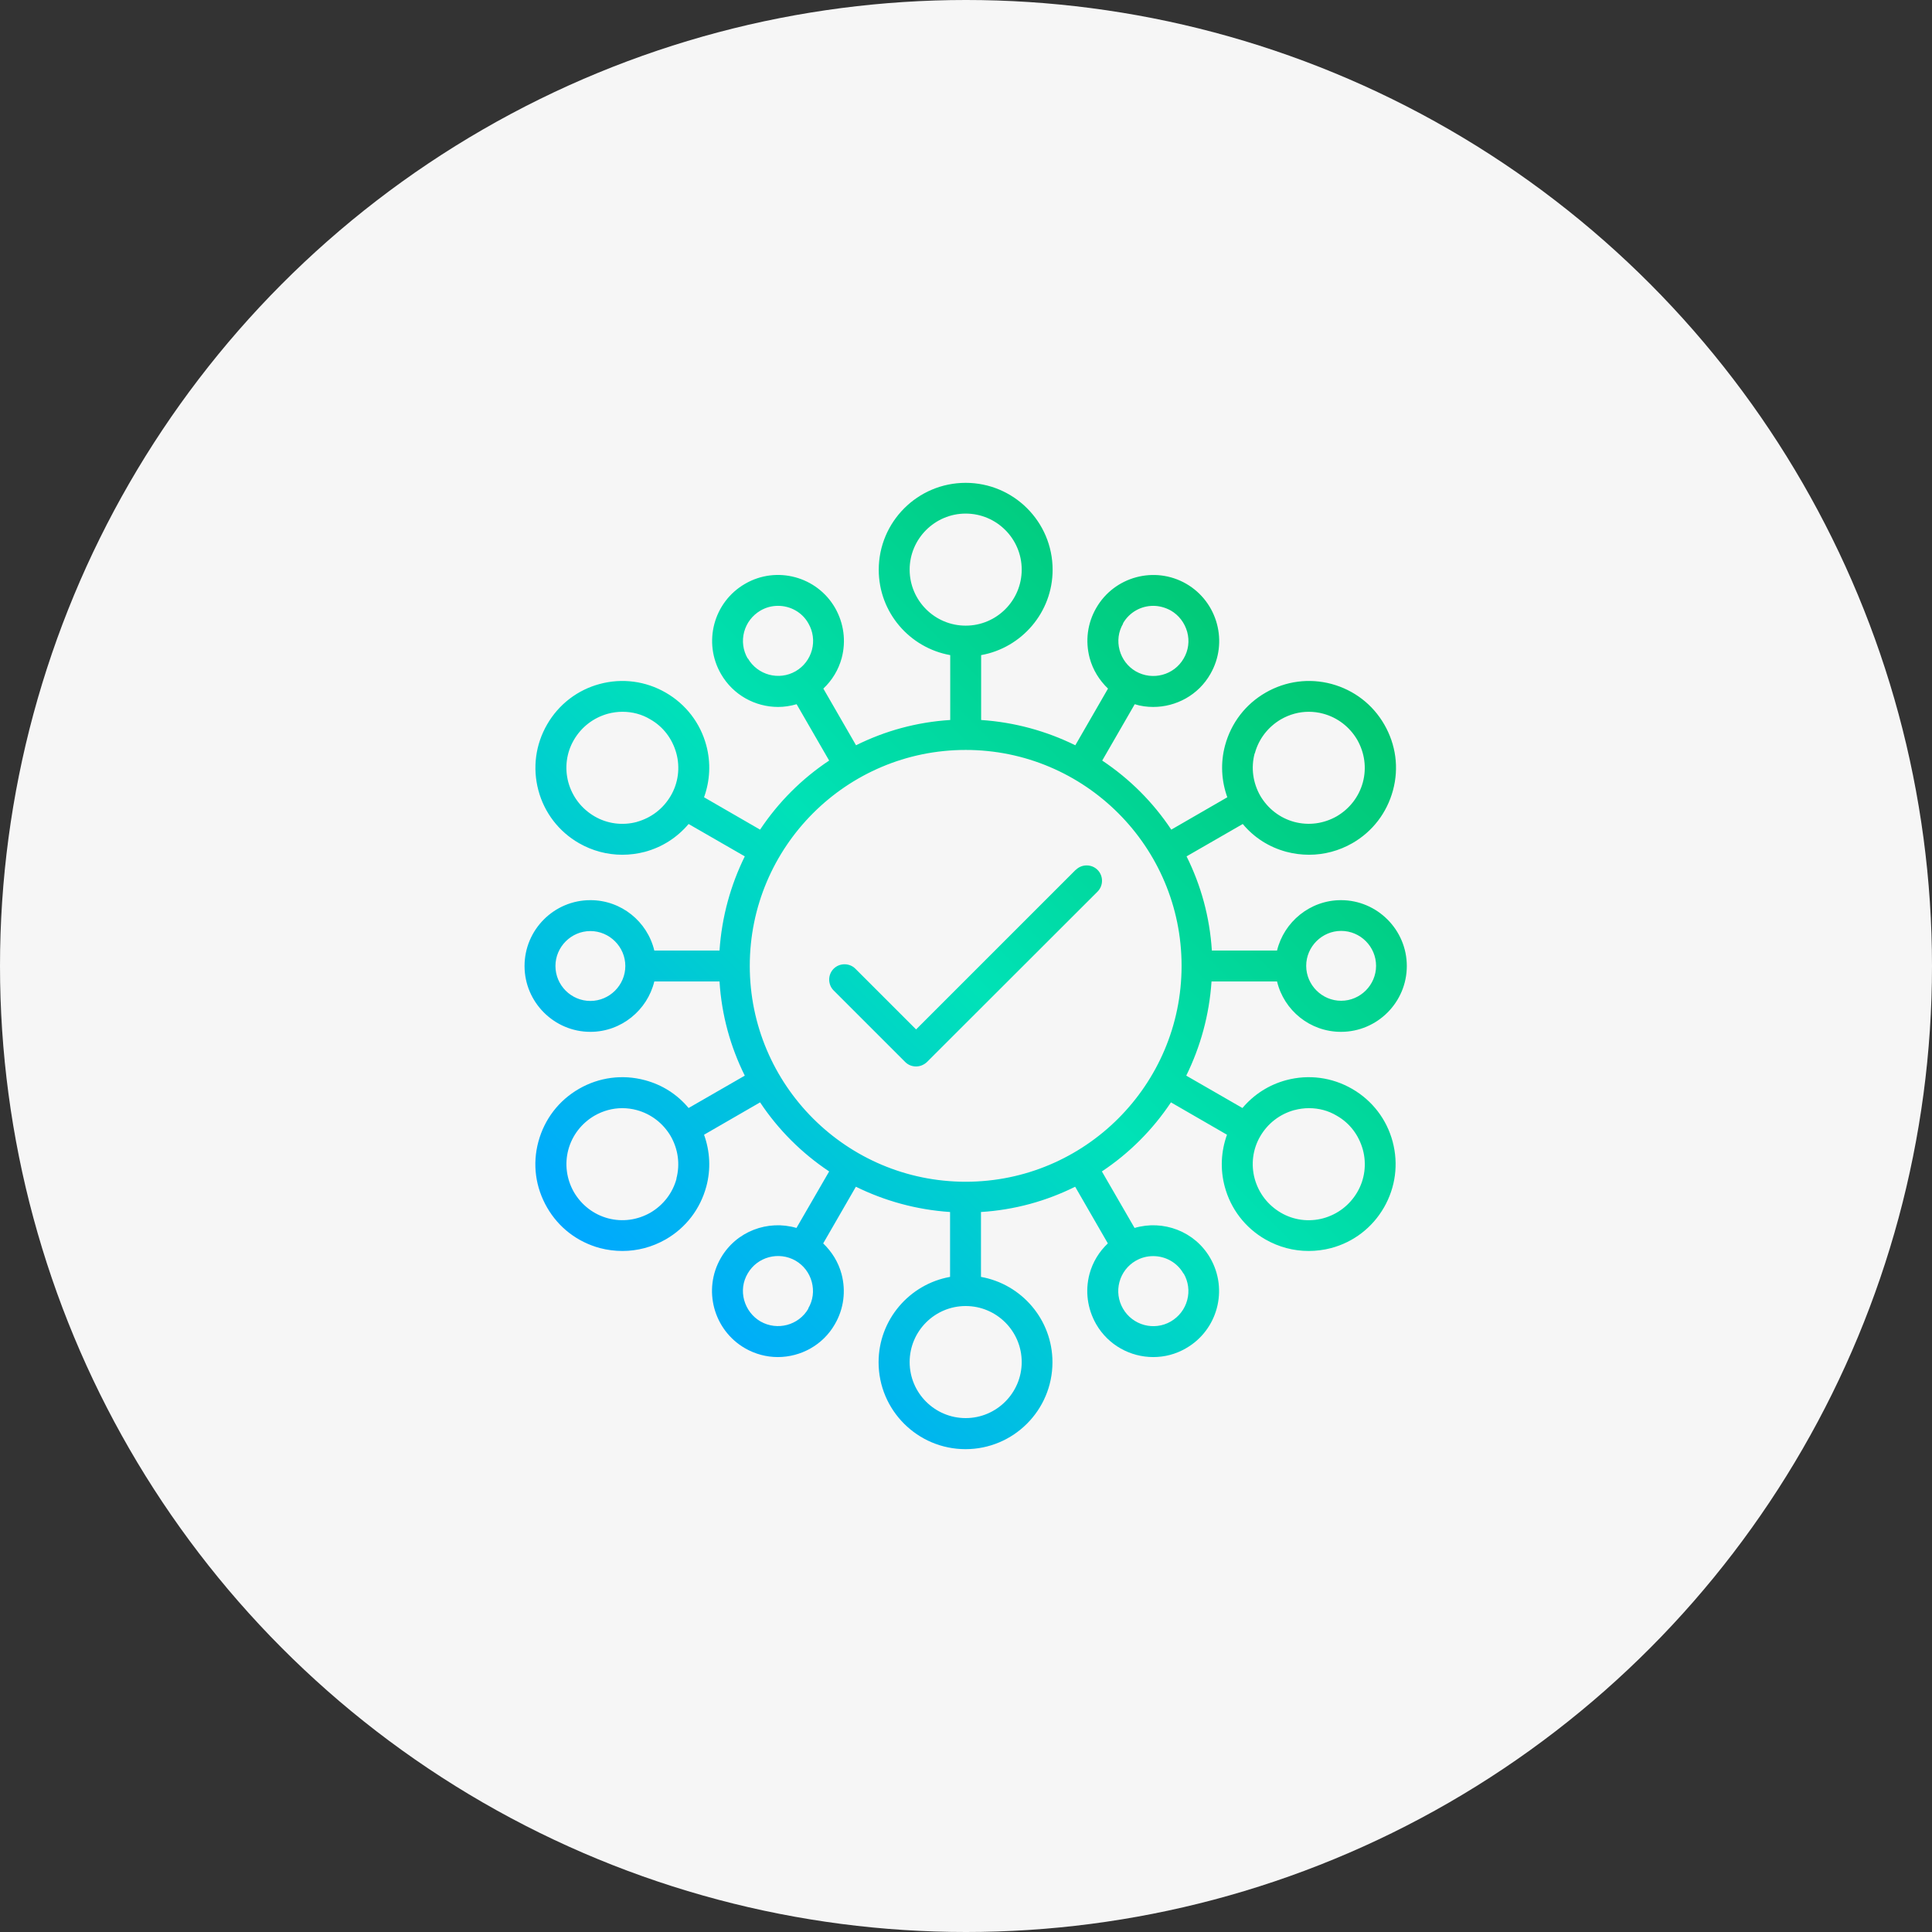 <?xml version="1.0" encoding="UTF-8"?><svg id="_レイヤー_2" xmlns="http://www.w3.org/2000/svg" xmlns:xlink="http://www.w3.org/1999/xlink" viewBox="0 0 120 120"><rect x="0" y="0" width="120" height="120" fill="#333333" stroke="none"/><defs><style>.cls-1{fill:#f6f6f6;}.cls-2{fill:url(#_名称未設定グラデーション_13);}</style><linearGradient id="_名称未設定グラデーション_13" x1="39.38" y1="80.62" x2="80.62" y2="39.37" gradientUnits="userSpaceOnUse"><stop offset="0" stop-color="#00a8ff"/><stop offset=".49" stop-color="#00e2b7"/><stop offset="1" stop-color="#02c771"/></linearGradient></defs><g id="_レイヤー_1-2"><circle class="cls-1" cx="60" cy="60" r="60"/><path class="cls-2" d="M75.27,60.96h4.05c.43,1.8,2.05,3.13,3.97,3.13,2.26,0,4.09-1.84,4.09-4.09s-1.84-4.09-4.09-4.09c-1.92,0-3.54,1.35-3.97,3.13h-4.05c-.13-2.09-.68-4.06-1.57-5.85l3.49-2.01c.7.84,1.63,1.44,2.72,1.73.46.12.93.18,1.4.18.93,0,1.85-.24,2.69-.72,1.25-.72,2.14-1.88,2.52-3.28s.18-2.84-.54-4.09-1.88-2.14-3.28-2.52c-1.39-.37-2.84-.18-4.09.54s-2.14,1.88-2.52,3.28c-.29,1.08-.23,2.19.14,3.22l-3.48,2.01c-1.13-1.7-2.58-3.15-4.29-4.29l2.02-3.5c.37.12.77.17,1.15.17,1.41,0,2.8-.73,3.55-2.05,1.13-1.96.45-4.47-1.5-5.6-1.96-1.13-4.47-.45-5.59,1.5-.55.95-.69,2.05-.41,3.11.2.74.6,1.38,1.14,1.9l-2.03,3.52c-1.79-.88-3.76-1.43-5.85-1.57v-4.03c2.52-.45,4.44-2.66,4.44-5.3,0-2.98-2.42-5.4-5.4-5.4s-5.4,2.42-5.4,5.4c0,2.65,1.92,4.85,4.44,5.3v4.03c-2.09.13-4.06.68-5.85,1.57l-2.03-3.52c.54-.51.94-1.16,1.14-1.9.28-1.06.13-2.16-.41-3.11-1.13-1.96-3.64-2.63-5.59-1.5-1.96,1.13-2.63,3.64-1.5,5.6.76,1.32,2.14,2.05,3.55,2.05.38,0,.77-.06,1.15-.17l2.02,3.5c-1.7,1.13-3.15,2.58-4.29,4.29l-3.48-2.01c.37-1.03.43-2.14.14-3.22-.37-1.39-1.27-2.56-2.52-3.28s-2.7-.91-4.09-.54-2.56,1.27-3.28,2.52c-.72,1.25-.91,2.7-.54,4.09s1.27,2.56,2.52,3.28c.84.48,1.76.72,2.69.72.47,0,.94-.06,1.4-.18,1.08-.29,2.01-.89,2.72-1.73l3.49,2.01c-.88,1.79-1.43,3.76-1.57,5.85h-4.05c-.43-1.8-2.05-3.13-3.97-3.13-2.26,0-4.09,1.84-4.09,4.09s1.84,4.09,4.09,4.09c1.92,0,3.54-1.35,3.97-3.13h4.05c.13,2.09.68,4.06,1.57,5.85l-3.49,2.01c-.7-.84-1.63-1.44-2.72-1.73-1.39-.37-2.84-.18-4.09.54s-2.14,1.88-2.52,3.28-.18,2.84.54,4.09,1.88,2.14,3.28,2.52c.46.12.93.18,1.4.18.93,0,1.85-.24,2.69-.72,1.25-.72,2.14-1.88,2.52-3.28.29-1.08.23-2.19-.14-3.22l3.48-2.01c1.13,1.7,2.58,3.15,4.29,4.29l-2.03,3.51c-1.77-.52-3.74.2-4.7,1.87-1.13,1.96-.45,4.47,1.5,5.6.64.37,1.35.55,2.04.55,1.41,0,2.8-.73,3.55-2.05.55-.95.69-2.05.41-3.11-.2-.74-.6-1.38-1.14-1.9l2.03-3.52c1.79.88,3.76,1.43,5.85,1.57v4.03c-2.52.45-4.44,2.66-4.44,5.3,0,2.98,2.42,5.4,5.4,5.4s5.4-2.42,5.4-5.4c0-2.65-1.92-4.85-4.44-5.3v-4.03c2.09-.13,4.06-.68,5.85-1.57l2.03,3.52c-.54.51-.94,1.16-1.14,1.9-.28,1.06-.13,2.16.41,3.11.76,1.32,2.14,2.05,3.55,2.05.69,0,1.39-.17,2.04-.55,1.96-1.13,2.63-3.64,1.5-5.6-.96-1.67-2.93-2.39-4.7-1.87l-2.03-3.51c1.7-1.13,3.15-2.58,4.29-4.29l3.48,2.01c-.37,1.03-.43,2.14-.14,3.22.37,1.39,1.27,2.56,2.52,3.28.84.48,1.76.72,2.69.72.47,0,.94-.06,1.4-.18,1.39-.37,2.56-1.27,3.28-2.52s.91-2.7.54-4.09-1.27-2.56-2.52-3.28-2.7-.91-4.09-.54c-1.08.29-2.01.89-2.72,1.73l-3.49-2.01c.88-1.79,1.43-3.76,1.57-5.85h0ZM77.94,46.79c.24-.89.82-1.64,1.62-2.11.54-.31,1.13-.47,1.73-.47.3,0,.61.04.9.12.89.24,1.64.82,2.11,1.62.46.81.59,1.74.35,2.64-.24.89-.82,1.64-1.62,2.11-.81.46-1.74.59-2.64.35-.89-.24-1.64-.82-2.11-1.62-.46-.81-.59-1.74-.35-2.64h0ZM69.75,38.72c.4-.7,1.13-1.09,1.88-1.09.37,0,.74.1,1.09.29.5.29.86.76,1.02,1.33.15.56.08,1.14-.22,1.65-.6,1.04-1.93,1.39-2.97.8-.5-.29-.86-.76-1.01-1.32-.15-.56-.08-1.14.22-1.65h0ZM46.44,40.9c-.29-.5-.37-1.09-.22-1.65.15-.56.51-1.03,1.02-1.33.35-.2.71-.29,1.09-.29.75,0,1.49.39,1.88,1.09.29.5.37,1.09.22,1.65-.15.56-.51,1.03-1.01,1.32-1.04.6-2.37.24-2.97-.8h0ZM39.56,51.05c-.89.24-1.84.12-2.64-.35s-1.37-1.21-1.62-2.11c-.24-.89-.12-1.84.35-2.64s1.21-1.37,2.11-1.62c.3-.08.61-.12.9-.12.61,0,1.2.15,1.73.47.81.46,1.37,1.21,1.62,2.11.24.89.12,1.84-.35,2.64s-1.21,1.37-2.11,1.62h0ZM42.02,73.21c-.24.89-.82,1.64-1.62,2.11-.81.46-1.74.59-2.64.35-.89-.24-1.64-.82-2.11-1.62-.46-.81-.59-1.74-.35-2.64.24-.89.82-1.64,1.62-2.11.54-.31,1.13-.47,1.73-.47.3,0,.61.04.9.12.89.24,1.64.82,2.11,1.62.46.81.59,1.74.35,2.64h0ZM50.21,81.28c-.6,1.04-1.93,1.39-2.97.8-.5-.29-.86-.76-1.02-1.33-.15-.56-.08-1.14.22-1.65.6-1.04,1.93-1.39,2.97-.8.5.29.86.76,1.01,1.32.15.56.08,1.14-.22,1.65h0ZM73.52,79.1c.29.5.37,1.09.22,1.65-.15.56-.51,1.03-1.02,1.33-1.04.6-2.37.24-2.97-.8-.29-.5-.37-1.09-.22-1.65.15-.56.51-1.03,1.01-1.32.35-.2.71-.29,1.09-.29.75,0,1.49.39,1.88,1.09h0ZM80.4,68.95c.3-.08.61-.12.9-.12.61,0,1.2.15,1.73.47.81.46,1.37,1.21,1.62,2.11.24.89.12,1.84-.35,2.64s-1.21,1.37-2.11,1.62c-.9.24-1.84.12-2.64-.35s-1.37-1.21-1.62-2.11c-.24-.89-.12-1.84.35-2.64s1.21-1.37,2.11-1.62h0ZM83.3,57.82c1.2,0,2.17.98,2.17,2.17s-.98,2.17-2.17,2.17-2.17-.98-2.17-2.17.98-2.17,2.17-2.17ZM56.5,35.38c0-1.91,1.56-3.48,3.48-3.48s3.48,1.56,3.48,3.48-1.56,3.48-3.48,3.48-3.48-1.56-3.48-3.48ZM36.67,62.17c-1.2,0-2.17-.98-2.17-2.17s.98-2.17,2.17-2.17,2.17.98,2.17,2.17-.98,2.17-2.17,2.17ZM63.46,84.6c0,1.91-1.56,3.48-3.48,3.48s-3.48-1.56-3.48-3.48,1.56-3.48,3.48-3.48,3.48,1.56,3.48,3.48ZM59.98,73.4c-7.4,0-13.41-6.01-13.41-13.41s6.01-13.41,13.41-13.41,13.41,6.01,13.41,13.41-6.01,13.41-13.41,13.41ZM66.81,54.03l-9.91,9.91-3.77-3.77c-.37-.37-.98-.37-1.35,0s-.37.98,0,1.35l4.44,4.44c.19.19.43.28.68.28s.49-.1.68-.28l10.59-10.58c.37-.37.37-.98,0-1.35s-.98-.37-1.35,0h0Z"/></g></svg>